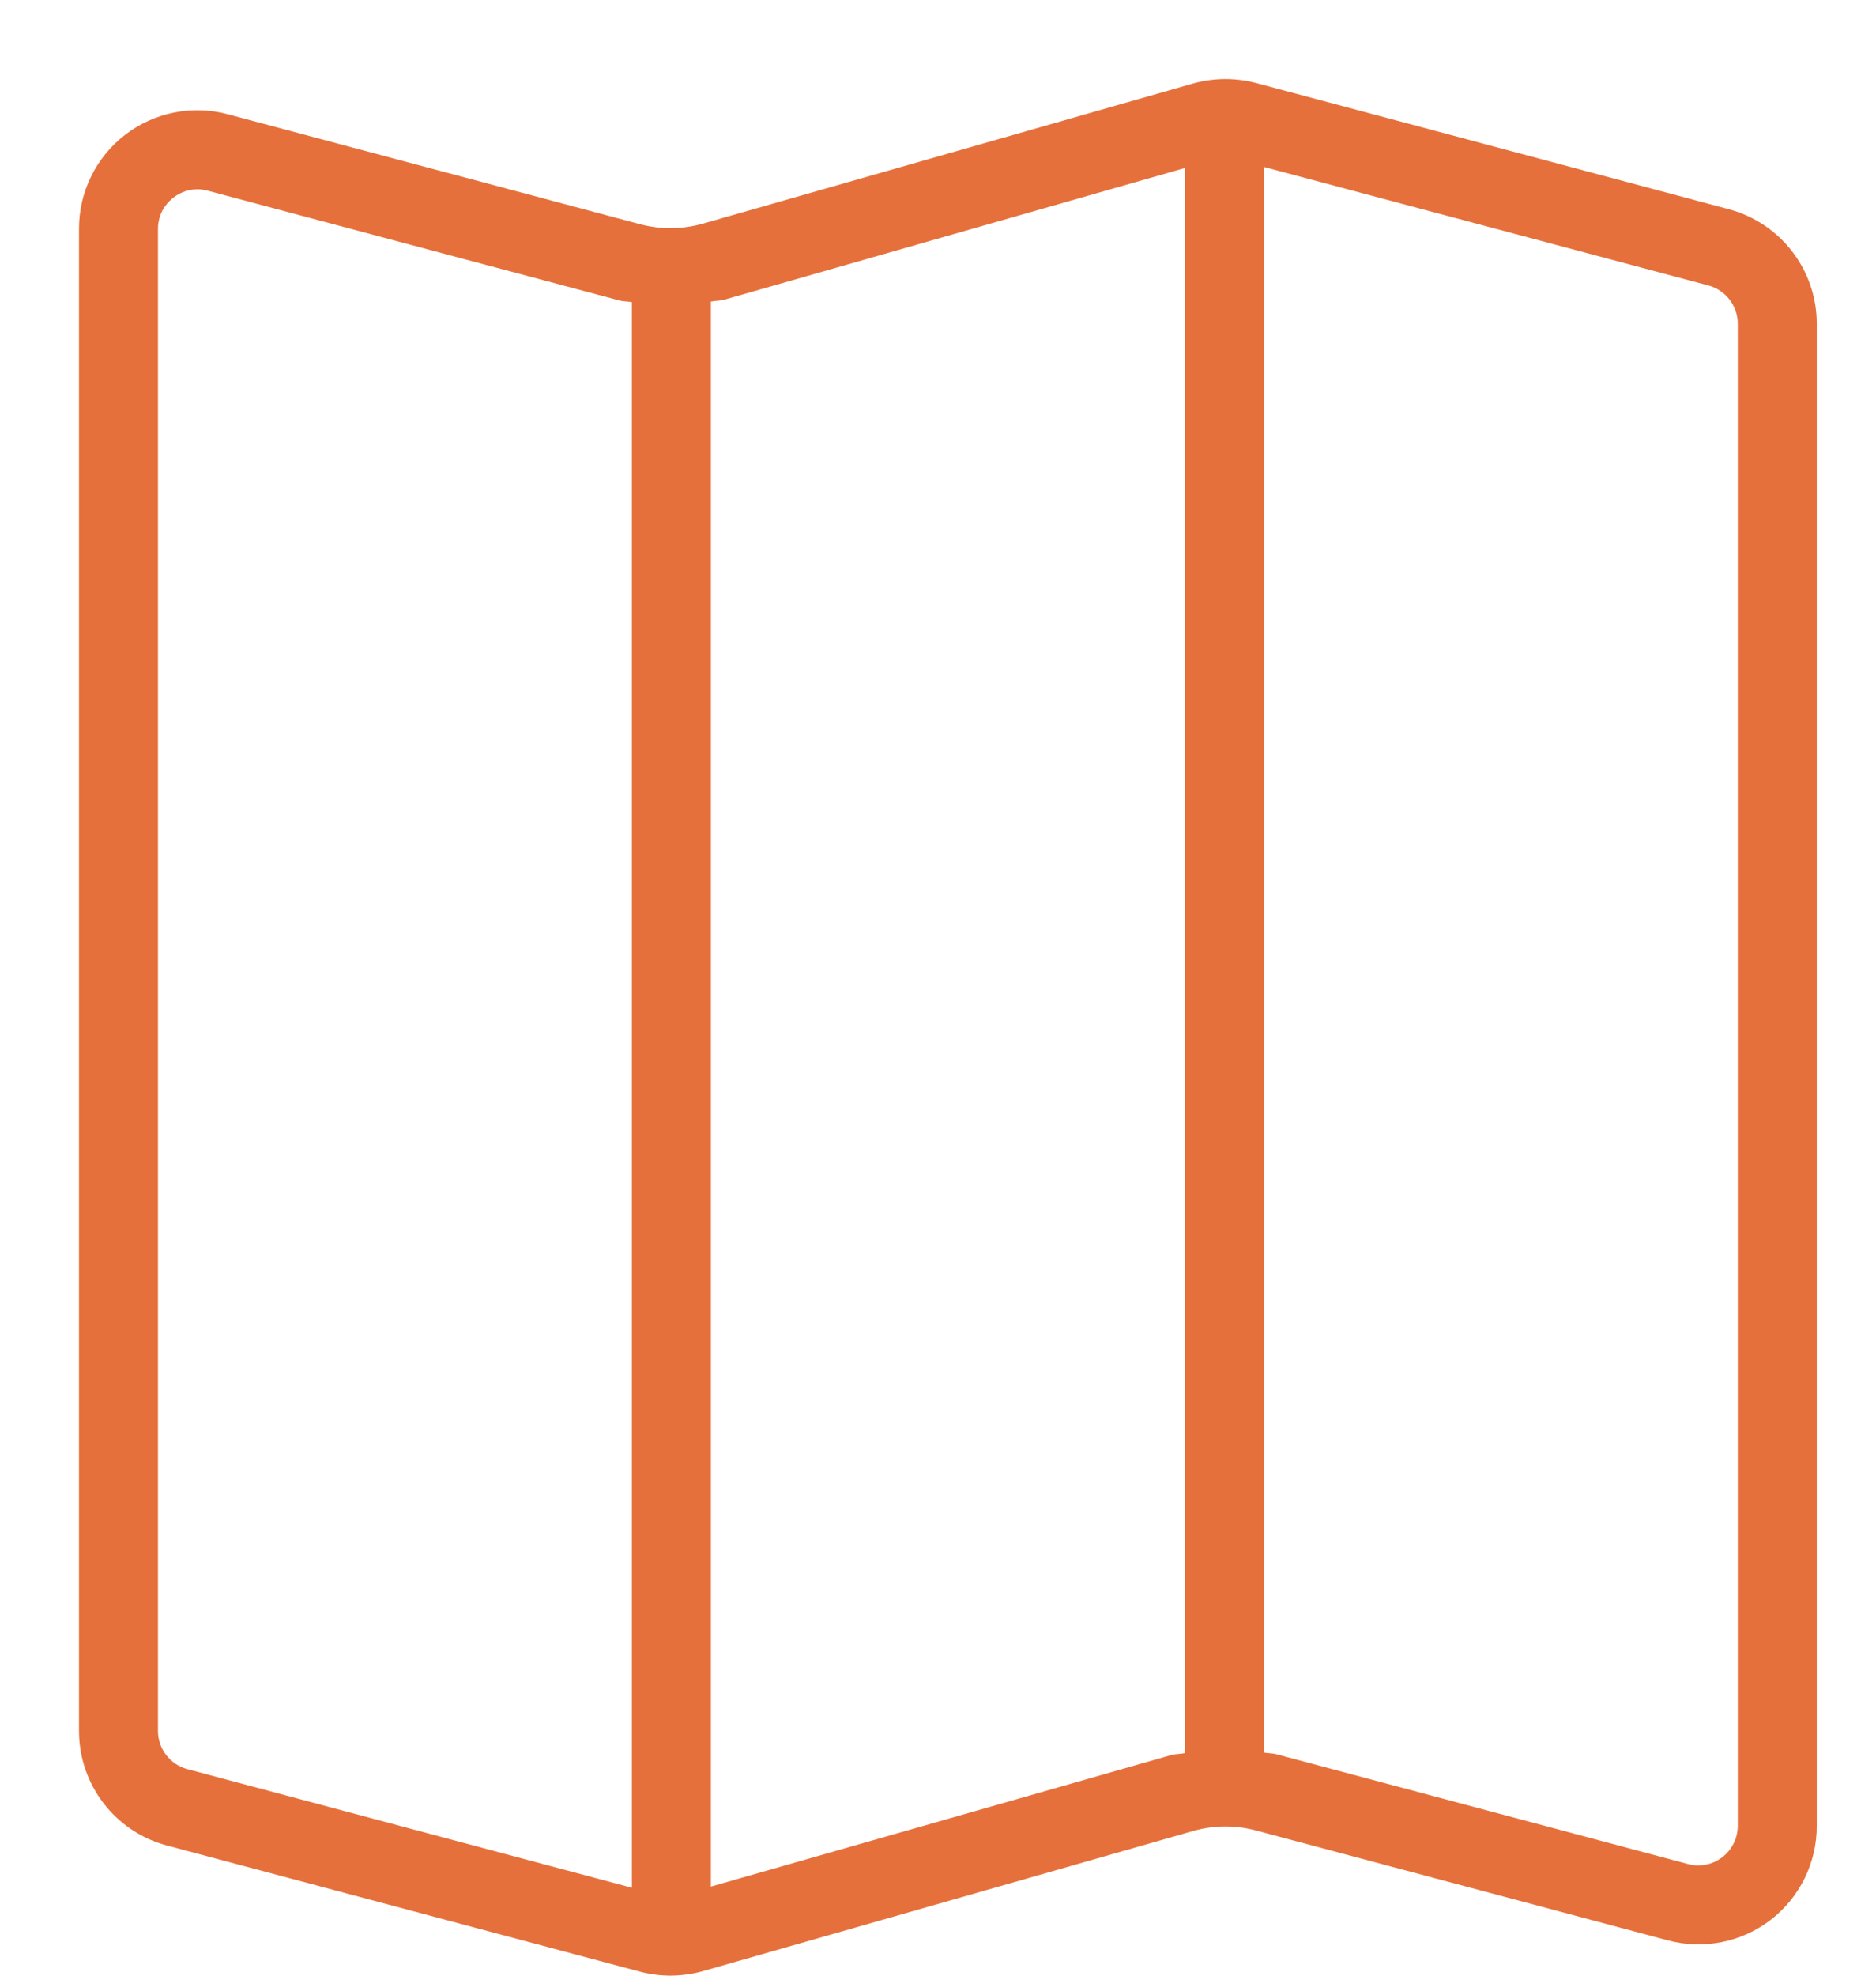<?xml version="1.0" encoding="UTF-8"?>
<svg width="19px" height="20px" viewBox="0 0 19 20" version="1.1" xmlns="http://www.w3.org/2000/svg" xmlns:xlink="http://www.w3.org/1999/xlink">
    <title>Budicon-Outline/Travel/map</title>
    <g id="Page-1" stroke="none" stroke-width="1" fill="none" fill-rule="evenodd">
        <g id="Cinsa-Encuentranos" transform="translate(-362, -953)" fill="#E6703B" fill-rule="nonzero">
            <g id="Budicon-Outline/Travel/map" transform="translate(362, 953)">
                <path d="M17.509,2.118 L12.72,0.84 C12.51,0.785 12.29,0.787 12.081,0.846 L7.119,2.264 C6.91,2.323 6.689,2.325 6.48,2.269 L2.309,1.157 C1.949,1.06 1.564,1.137 1.268,1.364 C0.972,1.592 0.799,1.944 0.8,2.317 L0.8,17.523 C0.8,18.066 1.165,18.542 1.69,18.682 L6.48,19.959 C6.689,20.015 6.91,20.013 7.119,19.954 L12.081,18.536 C12.29,18.476 12.511,18.474 12.72,18.53 L16.89,19.642 C17.251,19.739 17.636,19.663 17.932,19.436 C18.228,19.208 18.401,18.856 18.4,18.483 L18.4,3.277 C18.4,2.733 18.034,2.258 17.509,2.118 Z M6.4,19.11 L1.897,17.909 C1.722,17.862 1.6,17.704 1.6,17.523 L1.6,2.317 C1.599,2.21 1.642,2.107 1.719,2.033 C1.793,1.959 1.893,1.917 1.998,1.916 C2.033,1.916 2.069,1.921 2.103,1.93 L6.274,3.042 C6.315,3.053 6.358,3.05 6.4,3.059 L6.4,19.11 Z M12,17.747 C11.954,17.757 11.906,17.754 11.861,17.767 L7.2,19.098 L7.2,3.053 C7.246,3.043 7.294,3.046 7.339,3.033 L12,1.701 L12,17.747 Z M17.6,18.483 C17.6,18.703 17.423,18.882 17.202,18.884 C17.167,18.884 17.131,18.879 17.097,18.87 L12.926,17.758 C12.885,17.747 12.842,17.75 12.8,17.741 L12.8,1.69 L17.303,2.89 C17.478,2.937 17.6,3.096 17.6,3.277 L17.6,18.483 Z" id="Shape"></path>
            </g>
        </g>
    </g>
</svg>
